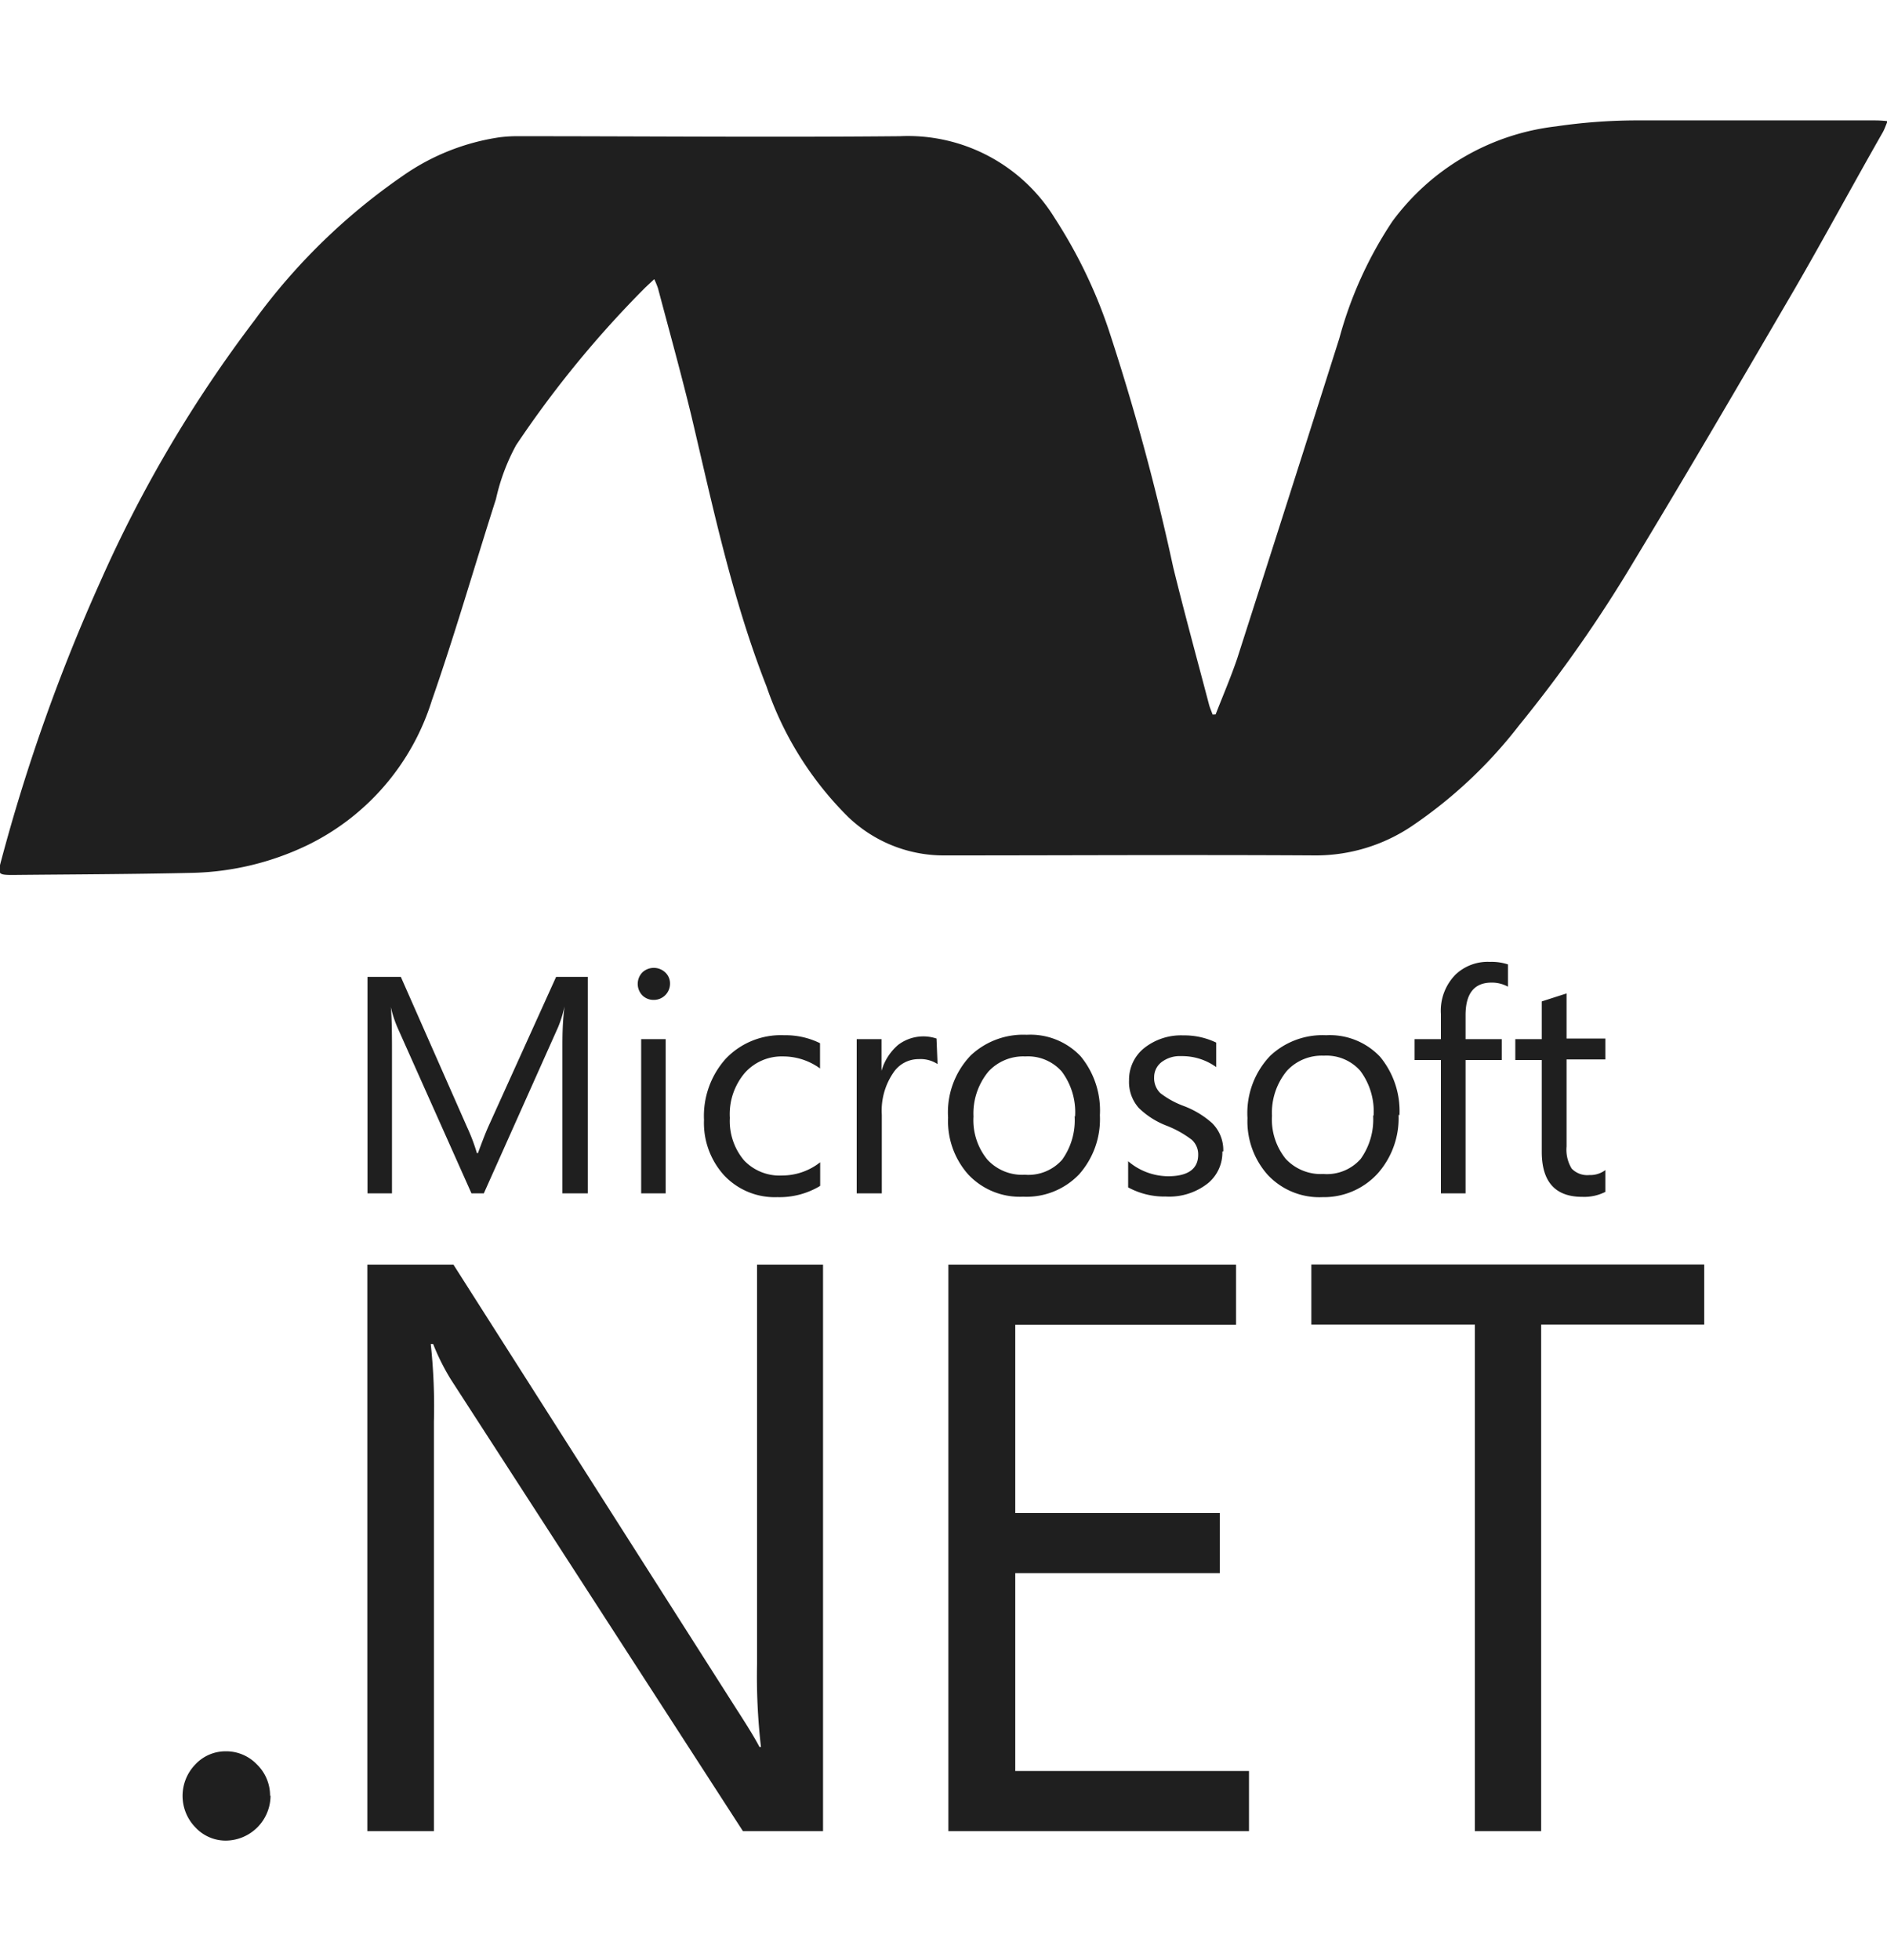 <?xml version="1.0" encoding="UTF-8"?> <svg xmlns="http://www.w3.org/2000/svg" width="52" height="54" viewBox="0 0 125.55 114.42"><path fill="#1f1f1f" d="M39.11 71.4h-1.69v-9.65c0-.76 0-1.69.14-2.79a7.84 7.84 0 0 1-.43 1.39L32.19 71.4h-.82l-4.91-11A7.81 7.81 0 0 1 26 59c.06.58.08 1.51.08 2.81v9.59h-1.63V57h2.22l4.41 10a12.47 12.47 0 0 1 .65 1.72h.07c.29-.79.52-1.38.69-1.76L37 57h2.11v14.4zm5.18 0h-1.63V61.14h1.63zm.29-13.94a1.08 1.08 0 0 1-1.08 1.07 1.06 1.06 0 0 1-.76-.3 1.1 1.1 0 0 1 0-1.53 1.11 1.11 0 0 1 1.52 0 1 1 0 0 1 .32.76M54.54 70.92a5.24 5.24 0 0 1-2.82.73 4.62 4.62 0 0 1-3.56-1.47 5.18 5.18 0 0 1-1.32-3.67 5.7 5.7 0 0 1 1.45-4.07 5.06 5.06 0 0 1 3.89-1.56 5.18 5.18 0 0 1 2.38.53v1.68a4.17 4.17 0 0 0-2.45-.8 3.28 3.28 0 0 0-2.55 1.09 4.23 4.23 0 0 0-1 3 4.05 4.05 0 0 0 .95 2.83 3.26 3.26 0 0 0 2.54 1 4.09 4.09 0 0 0 2.52-.88v1.56zm7.84-8.12a2.06 2.06 0 0 0-1.26-.33 2 2 0 0 0-1.68.9 4.46 4.46 0 0 0-.77 2.8v5.23H57V61.14h1.65v2.11a3.57 3.57 0 0 1 1.11-1.73 2.77 2.77 0 0 1 2.55-.42zm9.15 3.49a4.51 4.51 0 0 0-.89-3 3 3 0 0 0-2.42-1 3.15 3.15 0 0 0-2.45 1 4.37 4.37 0 0 0-1 3 4.13 4.13 0 0 0 .93 2.87 3.15 3.15 0 0 0 2.49 1 3 3 0 0 0 2.48-1 4.51 4.51 0 0 0 .83-2.9m1.68-.06a5.53 5.53 0 0 1-1.38 3.93 4.84 4.84 0 0 1-3.73 1.49 4.7 4.7 0 0 1-3.66-1.49 5.34 5.34 0 0 1-1.33-3.77 5.47 5.47 0 0 1 1.51-4.14 5.09 5.09 0 0 1 3.72-1.37 4.6 4.6 0 0 1 3.59 1.43 5.66 5.66 0 0 1 1.28 3.92m8.15 2.42a2.65 2.65 0 0 1-.94 2.09 4.15 4.15 0 0 1-2.82.9 5.05 5.05 0 0 1-2.51-.61v-1.74a4.13 4.13 0 0 0 2.66 1c1.31 0 2-.48 2-1.43a1.3 1.3 0 0 0-.43-1 6.86 6.86 0 0 0-1.69-.94 5.44 5.44 0 0 1-1.83-1.17 2.6 2.6 0 0 1-.65-1.85 2.69 2.69 0 0 1 1-2.13 3.94 3.94 0 0 1 2.61-.85 4.89 4.89 0 0 1 2.19.48V63a3.87 3.87 0 0 0-2.33-.73 2 2 0 0 0-1.31.4 1.26 1.26 0 0 0-.49 1 1.39 1.39 0 0 0 .41 1.06 5.86 5.86 0 0 0 1.54.85 6 6 0 0 1 1.9 1.14 2.52 2.52 0 0 1 .75 1.88m10-2.36a4.51 4.51 0 0 0-.89-3 3 3 0 0 0-2.42-1 3.15 3.15 0 0 0-2.45 1 4.37 4.37 0 0 0-1 3 4.17 4.17 0 0 0 .92 2.87 3.19 3.19 0 0 0 2.5 1 3 3 0 0 0 2.48-1 4.51 4.51 0 0 0 .83-2.9m1.69-.06a5.53 5.53 0 0 1-1.39 3.93A4.84 4.84 0 0 1 88 71.65a4.7 4.7 0 0 1-3.66-1.49A5.34 5.34 0 0 1 83 66.39a5.51 5.51 0 0 1 1.51-4.14 5.08 5.08 0 0 1 3.72-1.37 4.6 4.6 0 0 1 3.59 1.43 5.66 5.66 0 0 1 1.29 3.92M100.33 57.65a2.23 2.23 0 0 0-1.09-.27c-1.15 0-1.73.72-1.73 2.17v1.59h2.41v1.39h-2.41v8.87h-1.64v-8.87h-1.75v-1.39h1.75v-1.67a3.41 3.41 0 0 1 1-2.65 3.12 3.12 0 0 1 2.27-.82 3.45 3.45 0 0 1 1.19.17v1.49zm6.48 13.65a3.11 3.11 0 0 1-1.54.33c-1.79 0-2.69-1-2.69-3v-6.1h-1.76v-1.39h1.76v-2.51l1.65-.53v3h2.58v1.39h-2.58v5.79a2.41 2.41 0 0 0 .34 1.47 1.44 1.44 0 0 0 1.18.43 1.67 1.67 0 0 0 1.06-.33zM18 111.45a3 3 0 0 1-3 3 2.75 2.75 0 0 1-2-.88 3 3 0 0 1 0-4.19 2.74 2.74 0 0 1 2-.87 2.83 2.83 0 0 1 2.1.88 2.89 2.89 0 0 1 .87 2.09M54.79 113.82h-5.36L30 83.78a14.85 14.85 0 0 1-1.18-2.36h-.16a38.7 38.7 0 0 1 .21 5.17v27.23h-4.43V76.14h5.73L49 105.7q1.14 1.76 1.53 2.52h.1a40.91 40.91 0 0 1-.26-5.54V76.14h4.39v37.68zm28.31 0h-20V76.14h19.14v4H67.55v12.52h13.61v4H67.55v13.16H83.1zm30.29-33.69h-10.85v33.69h-4.41V80.13H87.25v-4h26.14z"></path><path fill="#1f1f1f" fill-rule="evenodd" d="M80.88 39.54c.48-1.23 1-2.44 1.43-3.7q3.42-10.65 6.8-21.31a26.48 26.48 0 0 1 3.52-7.77A15.75 15.75 0 0 1 103.51.43a37.2 37.2 0 0 1 5.28-.4h15.8c.28 0 .56 0 1 .05-.13.3-.2.52-.31.72-2 3.5-3.88 7-5.89 10.47-3.5 6-7 12-10.63 18a91.52 91.52 0 0 1-7.69 11A30.81 30.81 0 0 1 93.89 47a11.46 11.46 0 0 1-6.32 1.92c-8.28-.05-16.55 0-24.83 0a9.18 9.18 0 0 1-6.36-2.61A22.43 22.43 0 0 1 51 37.68c-2.29-5.83-3.57-11.95-5-18-.69-2.84-1.47-5.65-2.22-8.48a5.69 5.69 0 0 0-.25-.61l-.58.54a69.93 69.93 0 0 0-8.61 10.5A13.59 13.59 0 0 0 33 25.21c-1.43 4.47-2.73 9-4.27 13.41a16 16 0 0 1-8.26 9.61 18.66 18.66 0 0 1-7.69 1.85c-4 .09-8 .1-11.94.14-1 0-1-.07-.75-1a121.12 121.12 0 0 1 6.58-18.5 86.72 86.72 0 0 1 10.27-17.4 40.93 40.93 0 0 1 9.84-9.59 15 15 0 0 1 6.48-2.58 9.39 9.39 0 0 1 1.19-.07c8.48 0 16.95.08 25.43 0a11.47 11.47 0 0 1 10.31 5.47 32.86 32.86 0 0 1 3.55 7.33 155.83 155.83 0 0 1 4.32 15.88c.75 3.05 1.58 6.08 2.38 9.12.06.23.16.44.24.67z"></path></svg> 